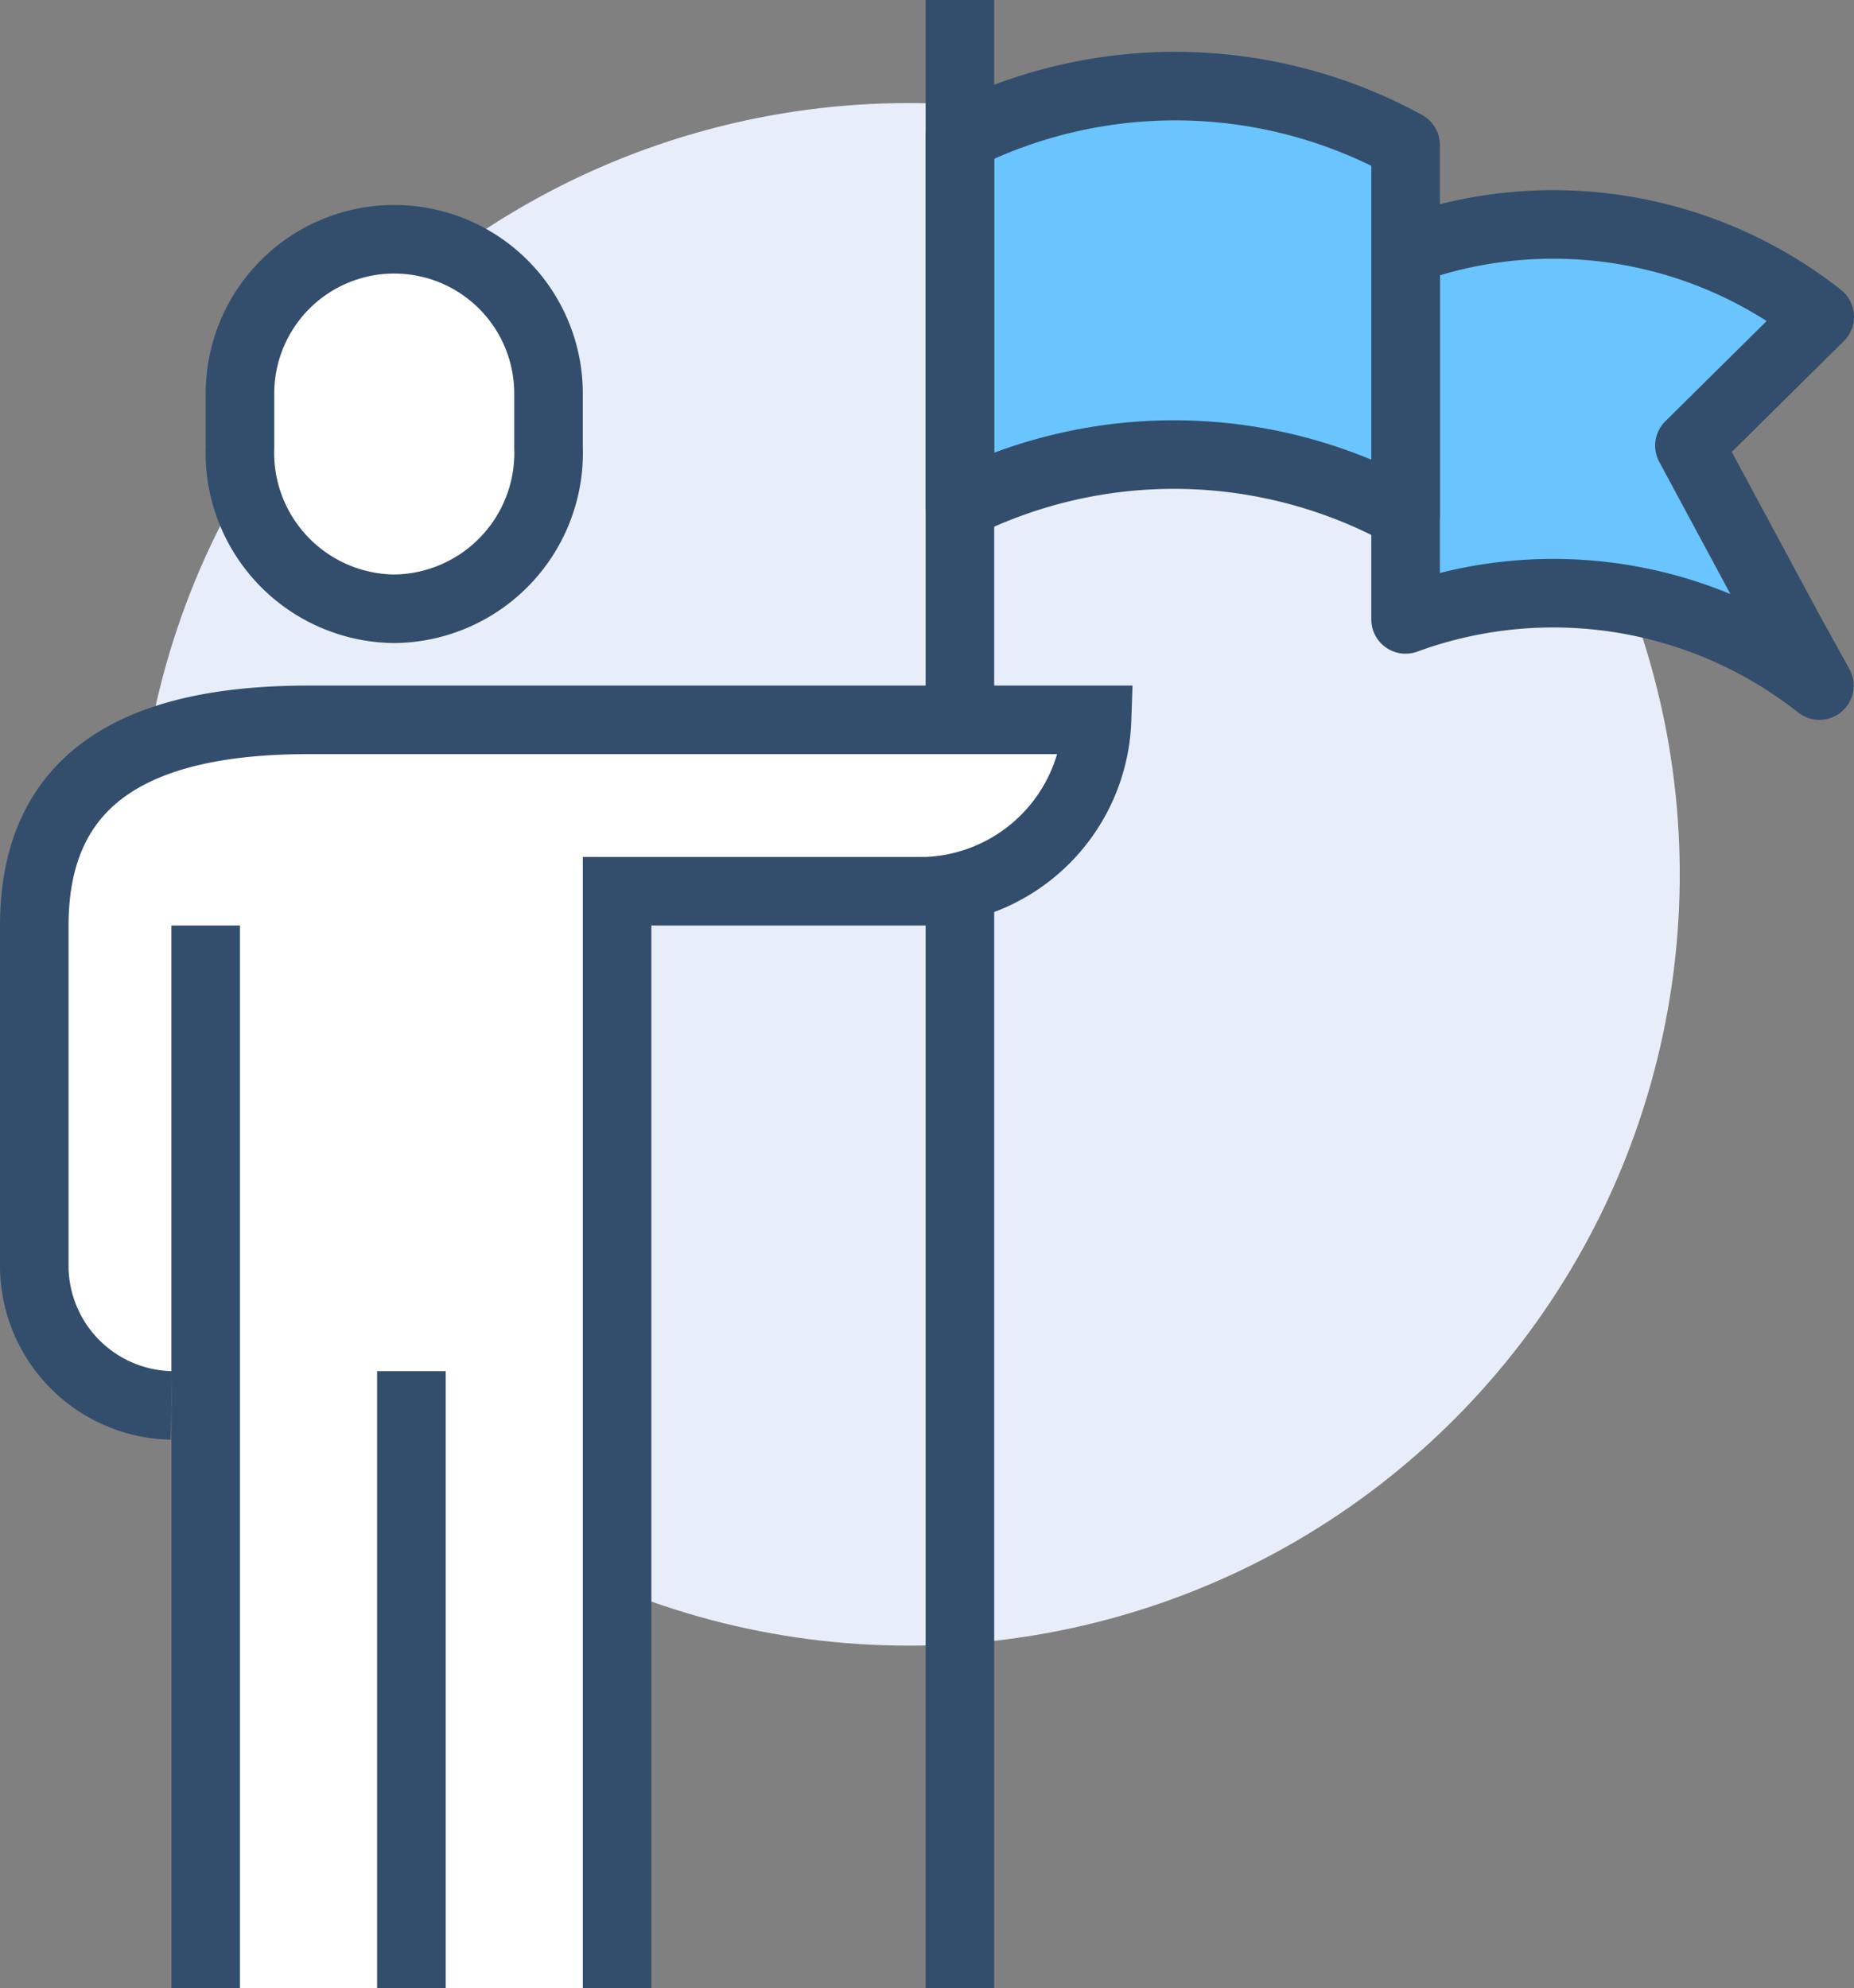 <svg xmlns="http://www.w3.org/2000/svg" viewBox="0 0 54.08 58"><rect x="0" y="0" width="54.08" height="58" fill="#808080" stroke="none"/><defs><style>.cls-1{fill:#e7eefa;}.cls-2{fill:#6ac5fe;}.cls-2,.cls-3,.cls-4,.cls-6{stroke:#334e6c;stroke-width:2px;}.cls-2,.cls-3{stroke-linejoin:round;}.cls-3,.cls-6{fill:none;}.cls-4,.cls-5{fill:#fff;}.cls-4,.cls-6{stroke-miterlimit:10;}</style></defs><g id="Layer_2" data-name="Layer 2"><g id="icons"><circle class="cls-1" cx="26.5" cy="25.5" r="22.5" transform="translate(-10.27 26.33) rotate(-45.18)"/><path class="cls-2" d="M41,7.31V18.07A12.52,12.52,0,0,1,53.07,20l-.9-1.63L49.28,13l3.8-3.76A12.56,12.56,0,0,0,41,7.31Z"/><path class="cls-2" d="M28,4V14.73A14,14,0,0,1,41,15V4.23A14,14,0,0,0,28,4Z"/><line class="cls-3" x1="28" x2="28" y2="58"/><path class="cls-4" d="M11.5,17.76A4.55,4.55,0,0,0,16,13.05V11.48a4.5,4.5,0,1,0-9,0v1.57A4.55,4.55,0,0,0,11.5,17.76Z"/><path class="cls-5" d="M9,21c-4.75,0-8,1.51-8,6V37a4.08,4.08,0,0,0,4,4l1,1.31V58H18V26h9a5.18,5.18,0,0,0,5-5Z"/><path class="cls-6" d="M18,58V26h9a5.18,5.18,0,0,0,5-5H9c-4.75,0-8,1.51-8,6V37a4.08,4.08,0,0,0,4,4"/><line class="cls-6" x1="6" y1="27" x2="6" y2="58"/><line class="cls-3" x1="12" y1="40" x2="12" y2="58"/></g></g></svg>